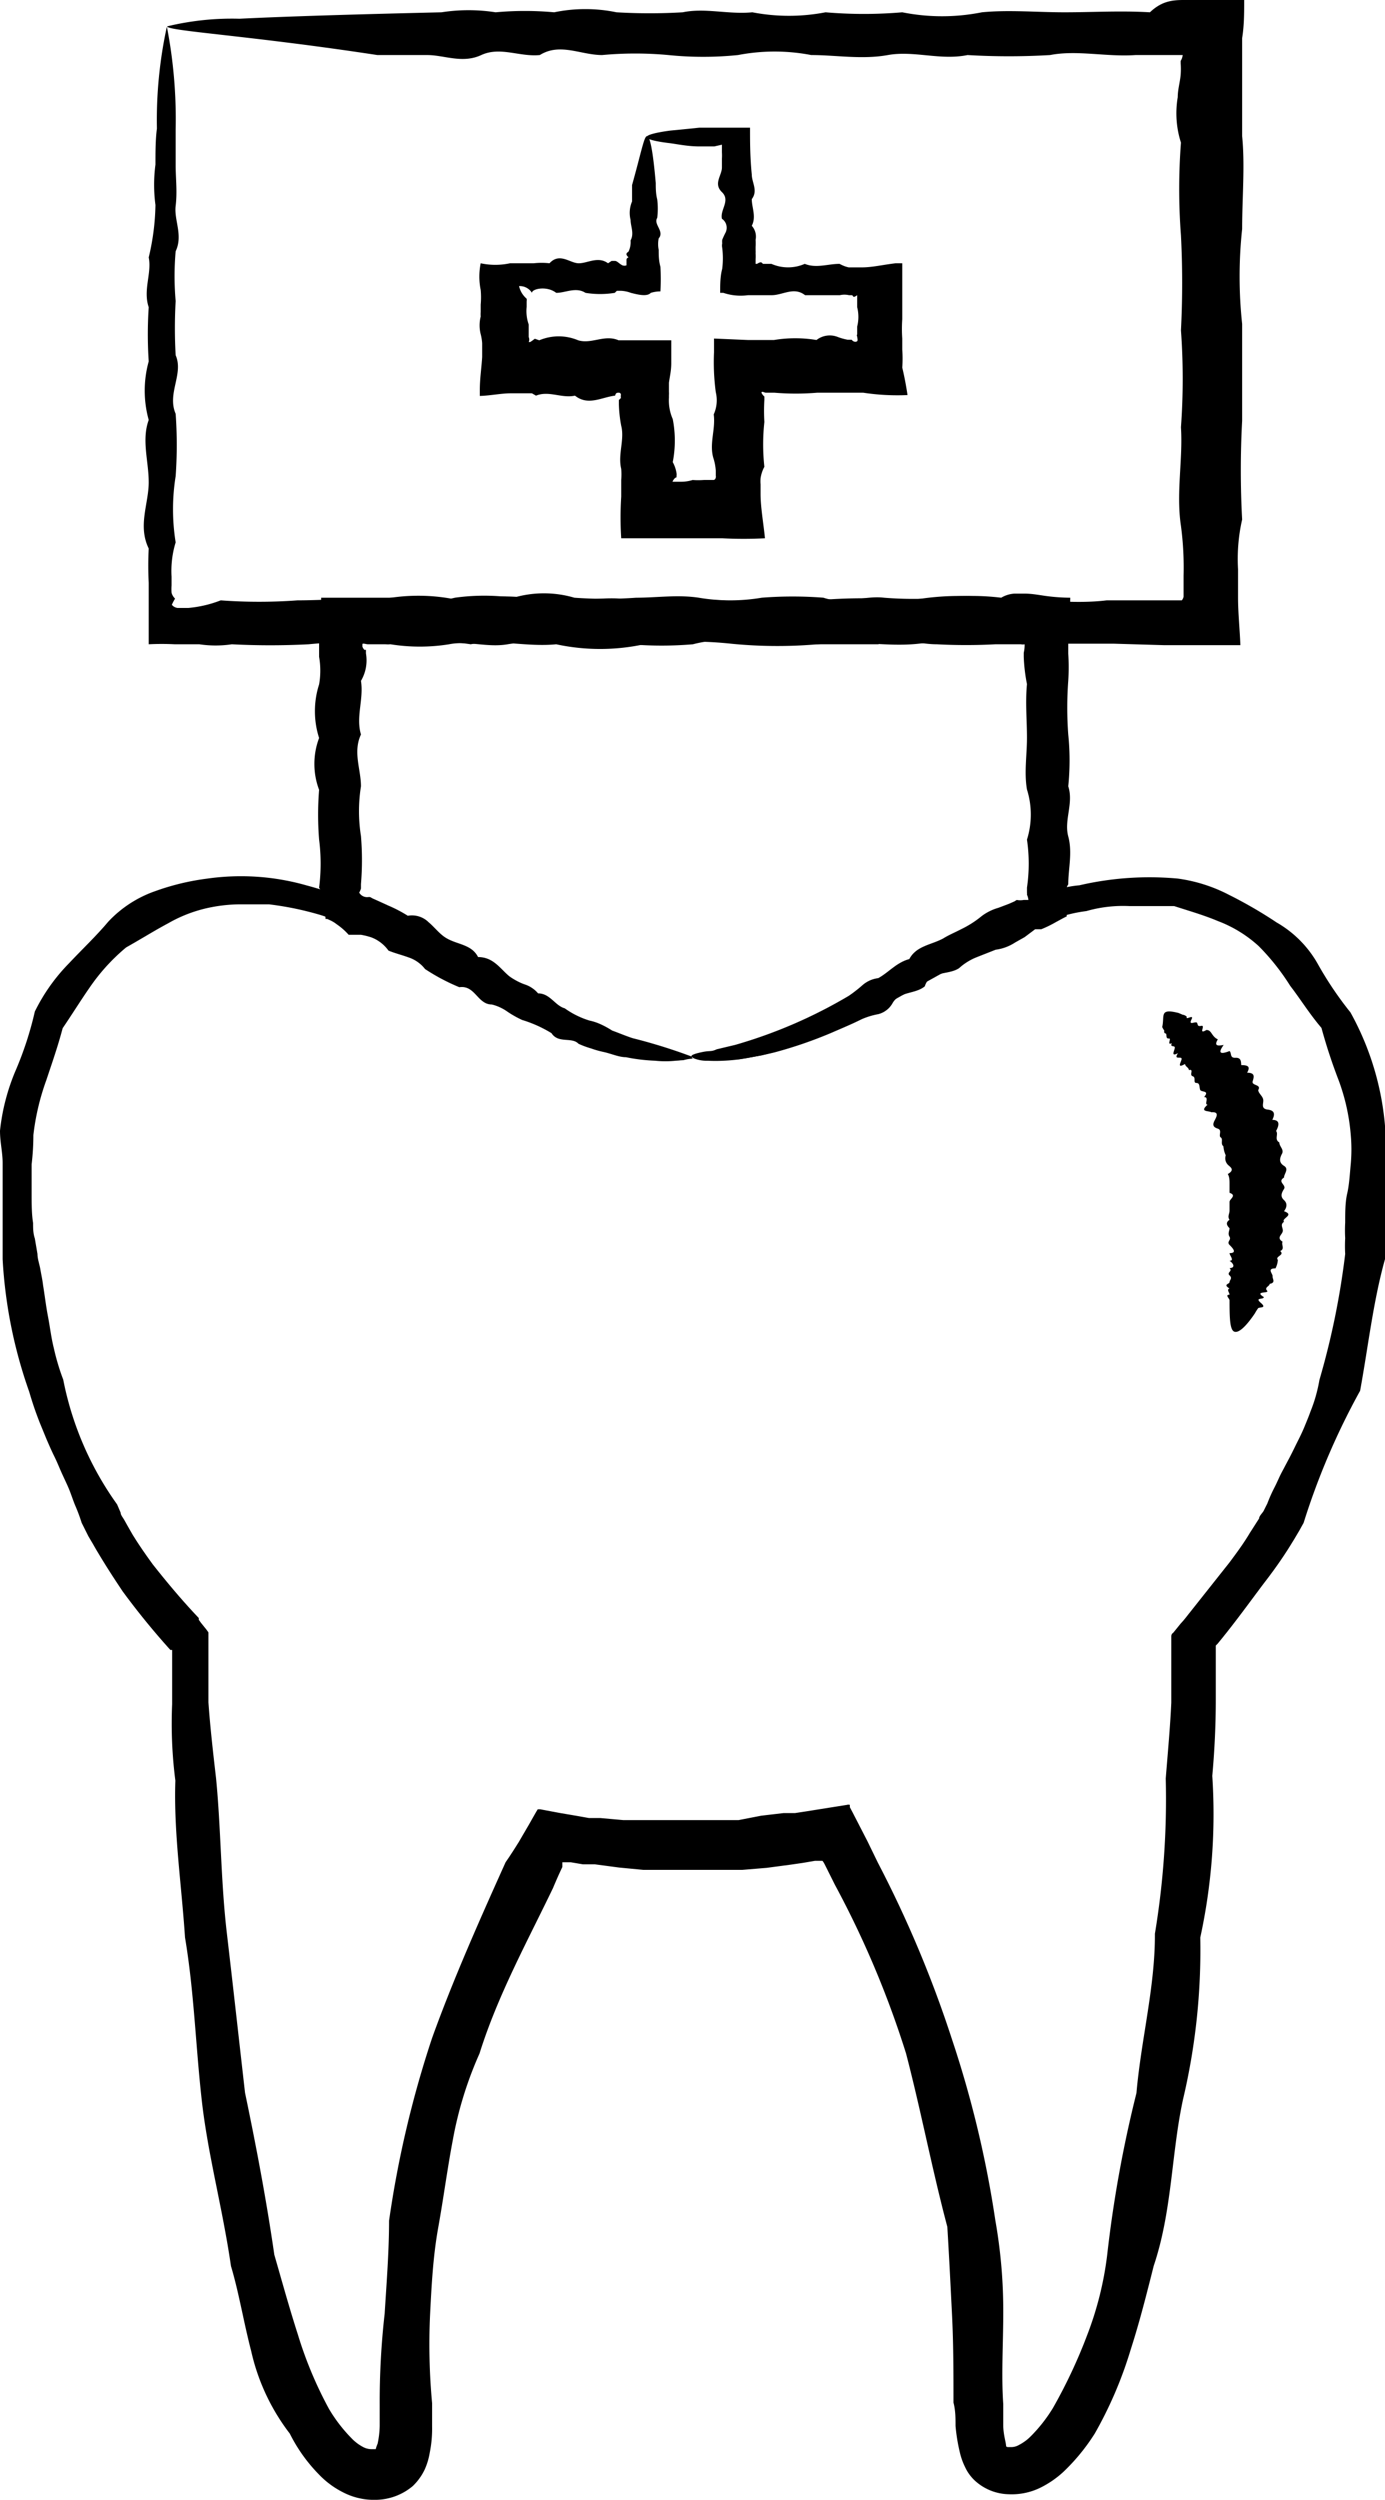 <svg xmlns="http://www.w3.org/2000/svg" viewBox="0 0 47.31 85.36"><g id="e4ac09f1-80fa-4897-b0c9-04398b586161" data-name="Layer 2"><g id="b8d03e4c-7911-439f-844c-f988720fe69a" data-name="275"><path d="M5.7.91A16.5,16.5,0,0,1,6,4.42c0,.38,0,.79,0,1.23s.06.89,0,1.38.26,1,0,1.55a9.77,9.77,0,0,0,0,1.7,16.57,16.57,0,0,0,0,1.85c.28.64-.3,1.3,0,2a15,15,0,0,1,0,2.13,7.16,7.16,0,0,0,0,2.26,3.33,3.33,0,0,0-.14,1.17c0,.1,0,.2,0,.3a1.85,1.85,0,0,0,0,.25.43.43,0,0,0,.12.2,2.12,2.12,0,0,0-.11.21.29.29,0,0,0,.2.11l.15,0h.21a4.06,4.06,0,0,0,1.11-.26,17.66,17.66,0,0,0,2.62,0c.89,0,1.8-.09,2.72,0a6.39,6.39,0,0,1,2.82,0,8,8,0,0,1,2.92,0c1,.14,2-.21,3,0,1,0,2-.05,3.09,0a10.53,10.53,0,0,0,3.17,0,18.44,18.44,0,0,1,3.24,0,9.2,9.2,0,0,1,3.31,0c1.11-.05,2.23.14,3.37,0,.56,0,1.13,0,1.7,0h.74l.13,0h0a.33.33,0,0,0,.06-.12v0h0v-.72a10.7,10.7,0,0,0-.09-1.7c-.17-1.13.07-2.26,0-3.37a22.85,22.85,0,0,0,0-3.31,31.87,31.87,0,0,0,0-3.24,21,21,0,0,1,0-3.17,3.28,3.28,0,0,1-.11-1.55c0-.26.08-.52.1-.77a2.56,2.56,0,0,0,0-.39c0-.08,0-.06,0-.08s0,0,0,0a.48.48,0,0,0,.07-.2h-.45c-.39,0-.77,0-1.16,0-1,.07-2-.18-2.92,0a24,24,0,0,1-2.82,0c-.93.19-1.83-.16-2.72,0s-1.77,0-2.62,0a6.58,6.58,0,0,0-2.5,0,11.77,11.77,0,0,1-2.38,0,12.24,12.24,0,0,0-2.26,0c-.73,0-1.44-.43-2.13,0-.69.07-1.35-.3-2,0s-1.26,0-1.85,0l-1.7,0C8.5,1.21,5.71,1.06,5.71.9A9.4,9.4,0,0,1,8.18.64c1.6-.08,3.94-.15,6.9-.22a6,6,0,0,1,1.85,0,10.93,10.93,0,0,1,2,0,5.26,5.26,0,0,1,2.13,0,19.12,19.12,0,0,0,2.26,0c.77-.16,1.56.08,2.38,0a6.58,6.58,0,0,0,2.5,0,15.33,15.33,0,0,0,2.62,0,6.93,6.93,0,0,0,2.72,0c.92-.09,1.86,0,2.82,0s1.93-.06,2.92,0C39.66.06,40,0,40.43,0h1L42.5,0c0,.44,0,.87-.07,1.3l0,.64,0,.39v.77c0,.51,0,1,0,1.55.1,1,0,2.1,0,3.17a15.26,15.26,0,0,0,0,3.24c0,1.09,0,2.2,0,3.31a31.57,31.57,0,0,0,0,3.37,6.08,6.08,0,0,0-.14,1.7c0,.14,0,.29,0,.43l0,.21v.32c0,.54.06,1.09.08,1.63h0c-.52,0-1.06,0-1.61,0h-1l-1.7-.05c-1.14,0-2.26,0-3.37,0s-2.22-.12-3.31,0-2.17-.13-3.24,0a16,16,0,0,1-3.17,0A13.31,13.31,0,0,0,22,22a7.1,7.1,0,0,1-3,0c-1,.1-2-.18-2.92,0a9.52,9.52,0,0,0-2.82,0,13.76,13.76,0,0,0-2.72,0,25.35,25.35,0,0,1-2.62,0,3.75,3.75,0,0,1-1.11,0H6.64l-.22,0-.45,0a8.8,8.8,0,0,0-.89,0c0-.15,0-.3,0-.44,0-.35,0-.69,0-1v-.66a11.37,11.37,0,0,1,0-1.17c-.38-.78,0-1.53,0-2.26s-.25-1.44,0-2.13a3.73,3.73,0,0,1,0-2,14.09,14.09,0,0,1,0-1.85c-.2-.59.11-1.16,0-1.7A8.17,8.17,0,0,0,5.31,7a5.24,5.24,0,0,1,0-1.38c0-.44,0-.85.05-1.23A15,15,0,0,1,5.7.91Z"></path><path d="M22.1,4.65c.11,0,.21.57.3,1.6,0,.17,0,.36.05.56a2.6,2.6,0,0,1,0,.63c-.14.22.26.46.05.7a1,1,0,0,0,0,.39c0,.18,0,.37.06.58a7.79,7.79,0,0,1,0,.84,1.14,1.14,0,0,0-.33.05c-.13.14-.44.06-.68,0a1.09,1.09,0,0,0-.34-.07h-.14L21,10a3.14,3.14,0,0,1-1,0c-.33-.21-.68,0-1,0-.32-.25-.83-.14-.83,0a.48.48,0,0,0-.44-.23.8.8,0,0,0,.26.43.28.28,0,0,1,0,.09v.05s0,.09,0,.14a1.38,1.38,0,0,0,.07.6c0,.1,0,.21,0,.31v.12a.21.21,0,0,1,0,.17l.05,0c.13-.08.15-.12.17-.11s0,0,0,0v0h0l0,0,.14.05a1.71,1.71,0,0,1,1.33,0c.46.14.9-.21,1.38,0,.58,0,1.18,0,1.8,0,0,.25,0,.52,0,.78s-.05.45-.08.67l0,.31a.75.75,0,0,1,0,.11v.09a1.59,1.59,0,0,0,.13.73,3.83,3.83,0,0,1,0,1.47,1.14,1.14,0,0,1,.13.38.28.28,0,0,1,0,.09v.05h0s-.07,0-.14.15h0c.05,0,.06,0,.1,0h.2a1.32,1.32,0,0,0,.39-.06,2.41,2.41,0,0,0,.38,0h.21s0,0,.12,0h0s.07,0,.08-.09a.07.07,0,0,0,0-.05v-.18a1.78,1.78,0,0,0-.07-.39c-.17-.51.07-1,0-1.53a1.17,1.17,0,0,0,.07-.76,7.7,7.7,0,0,1-.06-1.36v-.47l1.15.05h.75l.15,0a4.41,4.41,0,0,1,1.45,0,.74.74,0,0,1,.71-.11,2,2,0,0,0,.35.1l.08,0h.06a0,0,0,0,0,0,0c.07.09.16.08.19.05s0-.12,0-.16a.06.06,0,0,1,0-.07h0v-.11l0-.16a1.34,1.34,0,0,0,0-.66v-.21l0-.06s0-.05,0-.14v0c-.13.09-.12.06-.17,0l0,0,0,0H29a.67.67,0,0,0-.31,0c-.4,0-.8,0-1.19,0-.38-.3-.76,0-1.14,0h-.13l-.21,0-.47,0a1.84,1.84,0,0,1-.84-.08H24.6c0-.28,0-.56.07-.82a2.88,2.88,0,0,0,0-.72.37.37,0,0,1,0-.15.56.56,0,0,1,0-.12,2.56,2.56,0,0,1,.11-.24.37.37,0,0,0-.12-.48c-.07-.31.3-.62,0-.91s0-.57,0-.84c0-.07,0-.13,0-.19s0-.08,0-.11a1.8,1.8,0,0,0,0-.22l0-.26L24.4,5l-.21,0-.3,0c-.38,0-.71-.07-1-.11-.52-.06-.8-.14-.8-.21s.28-.15.8-.22l1-.1.3,0,.43,0,1,0c0,.49,0,1,.06,1.6,0,.27.22.55,0,.84,0,.29.16.6,0,.91a.55.55,0,0,1,.13.48,2,2,0,0,1,0,.24l0,.12a.77.77,0,0,1,0,.1,1.5,1.5,0,0,1,0,.2c0,.06,0,.14,0,.16l.05,0c.13-.08.15-.06.2,0l.09,0h.07l.13,0a1.42,1.42,0,0,0,1.14,0c.39.16.79,0,1.19,0a1.1,1.1,0,0,0,.31.12h.46c.34,0,.72-.09,1.14-.14l.23,0c0,.32,0,.69,0,1,0,.17,0,.35,0,.52v.24c0,.05,0,.1,0,.15a4.85,4.85,0,0,0,0,.66v.38a4.12,4.12,0,0,1,0,.61A11.3,11.3,0,0,1,31,13.49a7.77,7.77,0,0,1-1.51-.08l-.32,0-.2,0h-.35c-.24,0-.47,0-.71,0a8.76,8.76,0,0,1-1.45,0h-.24l-.06,0c-.05,0-.14-.07-.15,0a.38.38,0,0,0,.1.13s0,0,0,.11a6.4,6.4,0,0,0,0,.76,7.11,7.11,0,0,0,0,1.53,1.2,1.2,0,0,0-.13.39,1.25,1.25,0,0,0,0,.21v.33c0,.45.1,1,.15,1.51h0a13.93,13.93,0,0,1-1.46,0H24l-.38,0-.39,0h-.59l-1.42,0h0a11.26,11.26,0,0,1,0-1.42c0-.12,0-.23,0-.35v-.22a2.43,2.43,0,0,0,0-.38c-.12-.49.12-1,0-1.47a4.65,4.65,0,0,1-.08-.73v-.15l0,0,.07-.07a.31.31,0,0,1,0-.11s0-.07-.07-.07-.1,0-.13.1c-.45.05-.92.36-1.37,0-.45.1-.89-.18-1.33,0l-.14-.08-.11,0-.12,0h-.49c-.33,0-.7.08-1.06.09v-.2c0-.4.06-.77.08-1.13,0-.08,0-.17,0-.26v-.21a1.67,1.67,0,0,0-.05-.31,1.22,1.22,0,0,1,0-.6,1.15,1.15,0,0,1,0-.16c0-.08,0-.17,0-.25a2.78,2.78,0,0,0,0-.5,2.27,2.27,0,0,1,0-.91,2.36,2.36,0,0,0,1,0h.81a2.4,2.4,0,0,1,.54,0c.35-.38.7,0,1,0s.66-.25,1,0l.12-.08.05,0h0s0,0,.07,0,.16.11.25.15a.19.19,0,0,0,.14,0c0-.06,0-.13,0-.17a.09.09,0,0,1,.07-.1c-.11-.11-.08-.14,0-.2a.74.74,0,0,0,.07-.38c.13-.24,0-.48,0-.7a1,1,0,0,1,.05-.63c0-.2,0-.39,0-.56C21.9,5.22,22,4.65,22.1,4.65Z"></path><path d="M23.66,36.09s-.19.1-.58.13a3.25,3.25,0,0,1-.7,0,6.24,6.24,0,0,1-1-.12c-.24,0-.49-.12-.77-.18a3.31,3.31,0,0,1-.42-.12,2.85,2.85,0,0,1-.43-.16c-.23-.24-.69,0-.92-.36a4.27,4.27,0,0,0-1-.45,3.53,3.53,0,0,1-.5-.28,1.56,1.56,0,0,0-.54-.25c-.49,0-.57-.67-1.11-.59a6.91,6.91,0,0,1-1.17-.62,1.19,1.19,0,0,0-.57-.4c-.22-.08-.46-.14-.68-.23a1.28,1.28,0,0,0-.58-.45,2.37,2.37,0,0,0-.36-.09l-.19,0h-.1l-.13,0a2.2,2.2,0,0,0-.41-.36,1.07,1.07,0,0,0-.21-.13l-.11-.05-.06,0h0v0a2.52,2.52,0,0,0-.08-.54c0-.1-.05-.19-.08-.29l0-.08a.33.33,0,0,0,0-.06l-.06-.1a6.45,6.45,0,0,0,0-1.64,10.66,10.66,0,0,1,0-1.7,2.51,2.51,0,0,1,0-1.77,3,3,0,0,1,0-1.83,2.72,2.72,0,0,0,0-.94v-.12h0V22c0-.15,0-.3,0-.44a4.32,4.32,0,0,1,.07-.84v-.31l1.57,0h1a4.19,4.19,0,0,0,2,0,7.26,7.26,0,0,1,2,0,3.68,3.68,0,0,1,2.08,0,14.87,14.87,0,0,0,2.11,0c.71,0,1.42-.11,2.14,0a6.47,6.47,0,0,0,2.15,0,13.51,13.51,0,0,1,2.11,0c.7.24,1.39-.08,2.07,0a12.53,12.53,0,0,0,2,0,8.27,8.27,0,0,1,2,0,1,1,0,0,1,.45-.14h.22l.11,0H35c.28,0,.55.06.8.09a6.47,6.47,0,0,0,.76.05,2.91,2.91,0,0,0,0,.3c0,.32-.06.6-.07.88v.73a7.23,7.23,0,0,1,0,.93,12.45,12.45,0,0,0,0,1.83,8.7,8.7,0,0,1,0,1.77c.19.58-.15,1.15,0,1.71s0,1.1,0,1.64a.31.31,0,0,0-.05.1l0,0,0,.08c0,.1,0,.2,0,.3a3.11,3.11,0,0,0,0,.61v0s0,0,0,0l0,0-.12.06-.24.13a4,4,0,0,1-.51.25l-.12,0-.09,0L35,32l-.32.18a1.6,1.6,0,0,1-.67.25l-.66.26a2,2,0,0,0-.59.37c-.37.25-1,.07-1.17.62-.34.28-.88.16-1.11.59a.78.78,0,0,1-.48.36,2.6,2.6,0,0,0-.56.17c-.34.17-.68.31-1,.45a14.69,14.69,0,0,1-2,.69l-.43.1-.4.07-.37.06-.34,0c-.21,0-.39,0-.55,0l-.41,0c-.21,0-.32-.07-.32-.11s.14-.09.39-.14.28,0,.47-.09l.63-.15A16.54,16.54,0,0,0,29,34a4.94,4.94,0,0,0,.45-.35A1,1,0,0,1,30,33.4c.35-.19.63-.54,1.06-.65.24-.45.73-.48,1.15-.7.19-.12.41-.21.62-.32a3.46,3.46,0,0,0,.63-.39A1.71,1.71,0,0,1,34.1,31l.37-.14.18-.08.08-.05s0,0,0,0a.65.65,0,0,0,.24,0l.11,0,.05,0s0,0,0,0a.61.61,0,0,0-.05-.18.25.25,0,0,0,0-.07v-.07l0-.1a5.65,5.65,0,0,0,0-1.64,2.85,2.85,0,0,0,0-1.71c-.1-.58,0-1.17,0-1.77s-.06-1.21,0-1.83a5.9,5.9,0,0,1-.11-.93v-.14l0,0A1.15,1.15,0,0,0,35,22h0a.34.34,0,0,1-.13,0H34a18.84,18.84,0,0,1-2,0c-.67,0-1.34-.27-2,0-.68,0-1.37,0-2.07,0a12.39,12.39,0,0,0-2.11,0,4.23,4.23,0,0,0-2.15,0,12.74,12.74,0,0,1-2.14,0c-.71,0-1.42,0-2.11,0s-1.39-.12-2.08,0-1.36-.13-2,0a6.32,6.32,0,0,1-2,0l-.44,0-.22,0-.11,0h0c-.07,0-.19-.05-.19,0l0,.08a.26.26,0,0,0,.07.11l.05,0h0v.12a1.38,1.38,0,0,1-.17.94c.1.62-.18,1.23,0,1.83-.28.6,0,1.19,0,1.77a5.4,5.4,0,0,0,0,1.7,9.92,9.92,0,0,1,0,1.64l0,.1v0h0a0,0,0,0,1,0,.05.73.73,0,0,1-.06.14.31.31,0,0,0,.32.15l.05,0,.09.05.18.08.35.16a4.71,4.71,0,0,1,.67.35.81.81,0,0,1,.71.22c.19.16.35.37.54.5.38.27.92.23,1.15.69.52,0,.75.39,1.06.65a2.18,2.18,0,0,0,.52.28,1,1,0,0,1,.47.31c.41,0,.58.42.91.51a2.92,2.92,0,0,0,.85.42,1.8,1.8,0,0,1,.41.14,3.07,3.07,0,0,1,.36.2c.25.09.48.19.7.26A18.78,18.78,0,0,1,23.66,36.09Z"></path><path d="M23.66,36.12s.15-.06.43-.09l.53-.08c.2,0,.44-.08.71-.15a12.46,12.46,0,0,0,1.93-.69,22.82,22.82,0,0,0,2.5-1.31l2-1.18a20,20,0,0,1,2.31-1.29,9.89,9.89,0,0,0,1.32-.63,3.53,3.53,0,0,1,1.48-.47A10.6,10.6,0,0,1,40.23,30a5.34,5.34,0,0,1,1.74.55,15.12,15.12,0,0,1,1.64.95A3.76,3.76,0,0,1,45,32.89a12,12,0,0,0,1.13,1.68,9.65,9.65,0,0,1,1.19,4l0,1.09c0,.36,0,.72,0,1.08s0,.73,0,1.1c0,.19,0,.37,0,.56s0,.37,0,.56c-.41,1.45-.58,3-.86,4.53A24.32,24.32,0,0,0,44.53,52l-.15.27-.16.27c-.11.18-.22.36-.34.54-.23.35-.48.69-.72,1-.51.68-1,1.36-1.57,2.05l-.06.06v0l0,0,0,0v.55c0,.43,0,.86,0,1.29q0,1.29-.12,2.61A19.82,19.82,0,0,1,41,66.16a22.2,22.2,0,0,1-.59,5.53c-.4,1.85-.37,3.81-1,5.68-.24.95-.48,1.91-.79,2.87a13.82,13.82,0,0,1-1.22,2.85,6.83,6.83,0,0,1-1.07,1.31,3.33,3.33,0,0,1-.8.55,2.23,2.23,0,0,1-1.07.22,1.77,1.77,0,0,1-1.12-.43,1.48,1.48,0,0,1-.38-.51,2.31,2.31,0,0,1-.18-.52,6.24,6.24,0,0,1-.14-.87c0-.27,0-.53-.07-.8,0-1,0-2-.05-3s-.1-2-.16-3c-.53-2-.89-3.92-1.41-5.92a32.79,32.79,0,0,0-2.43-5.76l-.35-.7s-.05-.1-.08-.12h-.14l-.11,0-.41.07-.41.06-.83.11-.84.07-.42,0H23.66l-.84,0-.42,0-.42,0-.83-.08-.83-.11-.41,0-.41-.07-.2,0h-.09l0,0v0l0,.06,0,.1c-.11.23-.22.48-.32.72C18,66.32,17,68.14,16.38,70.12a12.83,12.83,0,0,0-.91,2.94c-.19,1-.32,2-.5,3s-.23,2-.28,3a21.87,21.87,0,0,0,.07,3c0,.25,0,.52,0,.79a4.17,4.17,0,0,1-.08.9,2.35,2.35,0,0,1-.17.57,1.93,1.93,0,0,1-.41.57,2,2,0,0,1-1.24.47,2.3,2.3,0,0,1-1.15-.26,3,3,0,0,1-.81-.6,5.48,5.48,0,0,1-1-1.4,7.21,7.21,0,0,1-1.32-2.82c-.26-1-.42-2-.69-2.9-.29-2-.79-3.8-1-5.68S6.63,68,6.32,66.16c-.12-1.82-.39-3.6-.33-5.36a15.29,15.29,0,0,1-.11-2.61c0-.43,0-.86,0-1.29v-.56s0,0,0,0l0,0,0,0-.06,0a25.58,25.58,0,0,1-1.63-2c-.24-.36-.47-.71-.69-1.07-.11-.18-.22-.36-.32-.54l-.16-.27L2.79,52a6,6,0,0,0-.22-.59c-.08-.19-.14-.39-.22-.58s-.17-.37-.25-.55-.16-.38-.25-.56-.17-.37-.25-.55l-.23-.56A11.57,11.57,0,0,1,1,47.53,16.2,16.2,0,0,1,.09,43c0-.18,0-.37,0-.55s0-.37,0-.56c0-.37,0-.73,0-1.1s0-.72,0-1.08S0,39,0,38.61a7.18,7.18,0,0,1,.54-2.07,11.65,11.65,0,0,0,.65-2,6.32,6.32,0,0,1,1.17-1.65c.45-.48.92-.92,1.34-1.42A4,4,0,0,1,5.3,30.43,8.32,8.32,0,0,1,7.09,30a8.16,8.16,0,0,1,3.37.23,13.31,13.31,0,0,1,1.65.56c.51.22,1,.46,1.46.7.93.48,1.76,1,2.53,1.44a36,36,0,0,0,3.95,2.18A11.42,11.42,0,0,0,22.7,36l.42.07.3,0c.16,0,.24.05.24.07s-.1,0-.31.06a2.12,2.12,0,0,1-.37,0,5.06,5.06,0,0,1-.53,0,10.86,10.86,0,0,1-3.38-1c-.71-.3-1.47-.69-2.29-1.13s-1.7-1-2.67-1.45A19.28,19.28,0,0,0,11,31.26a10.56,10.56,0,0,0-1.81-.38c-.15,0-.31,0-.47,0H8.21a5.21,5.21,0,0,0-1,.1,4.77,4.77,0,0,0-1.47.55c-.47.25-.93.54-1.43.82a6.7,6.7,0,0,0-1.17,1.26c-.34.48-.66,1-1,1.5-.16.61-.36,1.18-.56,1.78a8.23,8.23,0,0,0-.44,1.87q0,.49-.06,1c0,.34,0,.69,0,1s0,.7.05,1c0,.18,0,.35.06.53l.09.53c0,.17.07.35.1.53s.07.35.09.53c.06.36.1.72.17,1.08s.11.73.2,1.08a7.76,7.76,0,0,0,.32,1.07A10.89,10.89,0,0,0,4,51.37l.12.28c0,.08.08.17.13.26s.19.34.29.51c.21.34.44.67.68,1,.49.62,1,1.23,1.57,1.83l0,.06.08.11.17.21.08.11,0,.05,0,0v.31c0,.25,0,.5,0,.76,0,.42,0,.85,0,1.27.06.86.16,1.72.26,2.59.17,1.73.16,3.51.37,5.3s.41,3.6.62,5.44c.38,1.82.73,3.66,1,5.53.26.9.51,1.81.8,2.71a13.54,13.54,0,0,0,1.07,2.56,5.22,5.22,0,0,0,.77,1,1.54,1.54,0,0,0,.38.29.61.61,0,0,0,.29.08c.11,0,.11,0,.14,0s0,0,.08-.19a3.19,3.19,0,0,0,.07-.6c0-.23,0-.47,0-.72A26.6,26.6,0,0,1,13.14,79c.06-1,.15-2.09.15-3.17a35.78,35.78,0,0,1,1.47-6.24c.72-2,1.61-4,2.51-6,.16-.23.3-.45.45-.69l.35-.6.17-.3.08-.14.05-.08h.08l.69.13.59.1.39.07.39,0,.78.07.79,0h.4l.39,0,.79,0,.79,0,.39,0,.39,0L26,62l.77-.09.39,0,.39-.06,1.38-.22a.17.17,0,0,1,.1,0l0,.08.09.17.17.33.34.66.36.74a39.18,39.18,0,0,1,2.52,6A36.49,36.49,0,0,1,34,75.82,17.71,17.71,0,0,1,34.27,79c0,1-.07,2.1,0,3.09,0,.25,0,.49,0,.72s.05.44.08.59,0,.14.07.16l.11,0a.52.52,0,0,0,.27-.07,1.59,1.59,0,0,0,.38-.27,5.17,5.17,0,0,0,.79-1,17.67,17.67,0,0,0,1.18-2.52A11.41,11.41,0,0,0,37.82,77a42.12,42.12,0,0,1,1-5.53c.16-1.84.64-3.63.63-5.44a28,28,0,0,0,.37-5.3c.07-.87.15-1.73.19-2.59,0-.43,0-.85,0-1.27v-1s0-.08.06-.11l.09-.11.17-.21.09-.1.05-.06L42,53.35c.23-.31.47-.63.69-1l.32-.5c0-.08.1-.17.15-.25l.13-.26a5.22,5.22,0,0,1,.24-.54c.09-.17.16-.35.25-.52l.27-.51c.09-.17.17-.34.26-.52s.17-.34.24-.51.15-.36.21-.53a5.21,5.21,0,0,0,.31-1.09,26.7,26.7,0,0,0,.88-4.3,4.93,4.93,0,0,1,0-.54,4.73,4.73,0,0,1,0-.53c0-.36,0-.7.07-1s.09-.69.12-1a5.46,5.46,0,0,0,0-1,6.94,6.94,0,0,0-.42-1.88,18.3,18.3,0,0,1-.58-1.77c-.41-.48-.73-1-1.07-1.44A7.79,7.79,0,0,0,43,32.31a4.34,4.34,0,0,0-1.4-.86c-.5-.21-1-.35-1.49-.51-.53,0-1,0-1.52,0a4.55,4.55,0,0,0-1.48.17,5,5,0,0,0-1.4.39c-.44.18-.85.39-1.27.57-.8.44-1.56.85-2.31,1.19l-2,1.11a23.19,23.19,0,0,1-2.62,1.21,11.08,11.08,0,0,1-2.05.56,5.66,5.66,0,0,1-.75.08,5.15,5.15,0,0,1-.54,0A1.13,1.13,0,0,1,23.66,36.12Z"></path><path d="M39.78,34.59c.07-.08.24-.06.48,0l.14.06a.23.23,0,0,1,.14.07c-.06.14.26-.11.16.09s.08.09.16.1,0,.16.17.12-.12.32.18.14c.11,0,.15.08.2.15s.1.13.19.17c-.14.23,0,.23.2.19-.21.29-.11.33.2.21.08.07,0,.24.2.23s.19.13.2.25c.25,0,.31.06.2.26.27,0,.24.13.19.29s.31.1.19.3c0,.11.15.2.17.33s-.1.31.16.34.23.19.15.35c.29,0,.22.21.13.38.09.11-.07.29.11.39,0,.14.17.24.09.39s-.11.3.07.41,0,.27,0,.4c-.24.15.09.25,0,.39s-.13.26,0,.38.09.26,0,.38c.38.13-.1.24,0,.36-.16.11,0,.23-.05.35s-.2.2,0,.33c-.05.11.09.24-.08.32.17.14-.19.18-.08.3a.74.74,0,0,1-.08.29c-.31,0-.09.18-.1.27s.12.22-.1.26c0,.08-.19.12-.09.23s-.46,0-.11.22c0,.1-.33,0-.1.2s-.08.13-.1.19a1.4,1.4,0,0,0-.1.16c-.31.46-.56.69-.71.63S42,45,42,44.4c0-.06-.17-.19,0-.19,0-.07-.11-.18,0-.21-.24-.15,0-.15,0-.22s.11-.13,0-.23.12-.14,0-.25c.18,0,.17-.13,0-.25.18,0,0-.18,0-.26.27,0,.11-.17,0-.28s.07-.17,0-.28,0-.2,0-.29c-.11-.11-.13-.2,0-.29-.08-.11,0-.2,0-.31s0-.2,0-.3.26-.22,0-.31c0-.11,0-.22,0-.32s0-.22-.06-.32c.26-.15.08-.24,0-.32a.32.32,0,0,1-.07-.32.89.89,0,0,1-.08-.31c-.11-.08,0-.24-.09-.3s.06-.25-.1-.3-.19-.13-.11-.28.15-.3-.11-.28c-.1-.06-.42,0-.13-.26-.13,0,.07-.26-.12-.26.2-.23-.09-.16-.13-.24s0-.24-.13-.24,0-.19-.13-.23.06-.26-.13-.21c0-.09-.12-.11-.13-.21-.33.19-.09-.12-.12-.19s-.28.06-.12-.18c-.26.14-.12-.08-.11-.18s-.18,0-.1-.16c-.19.09,0-.17-.1-.16s-.08-.08-.09-.14-.09,0-.07-.13a.75.75,0,0,1-.07-.12C39.75,34.84,39.71,34.68,39.78,34.59Z"></path></g></g></svg>